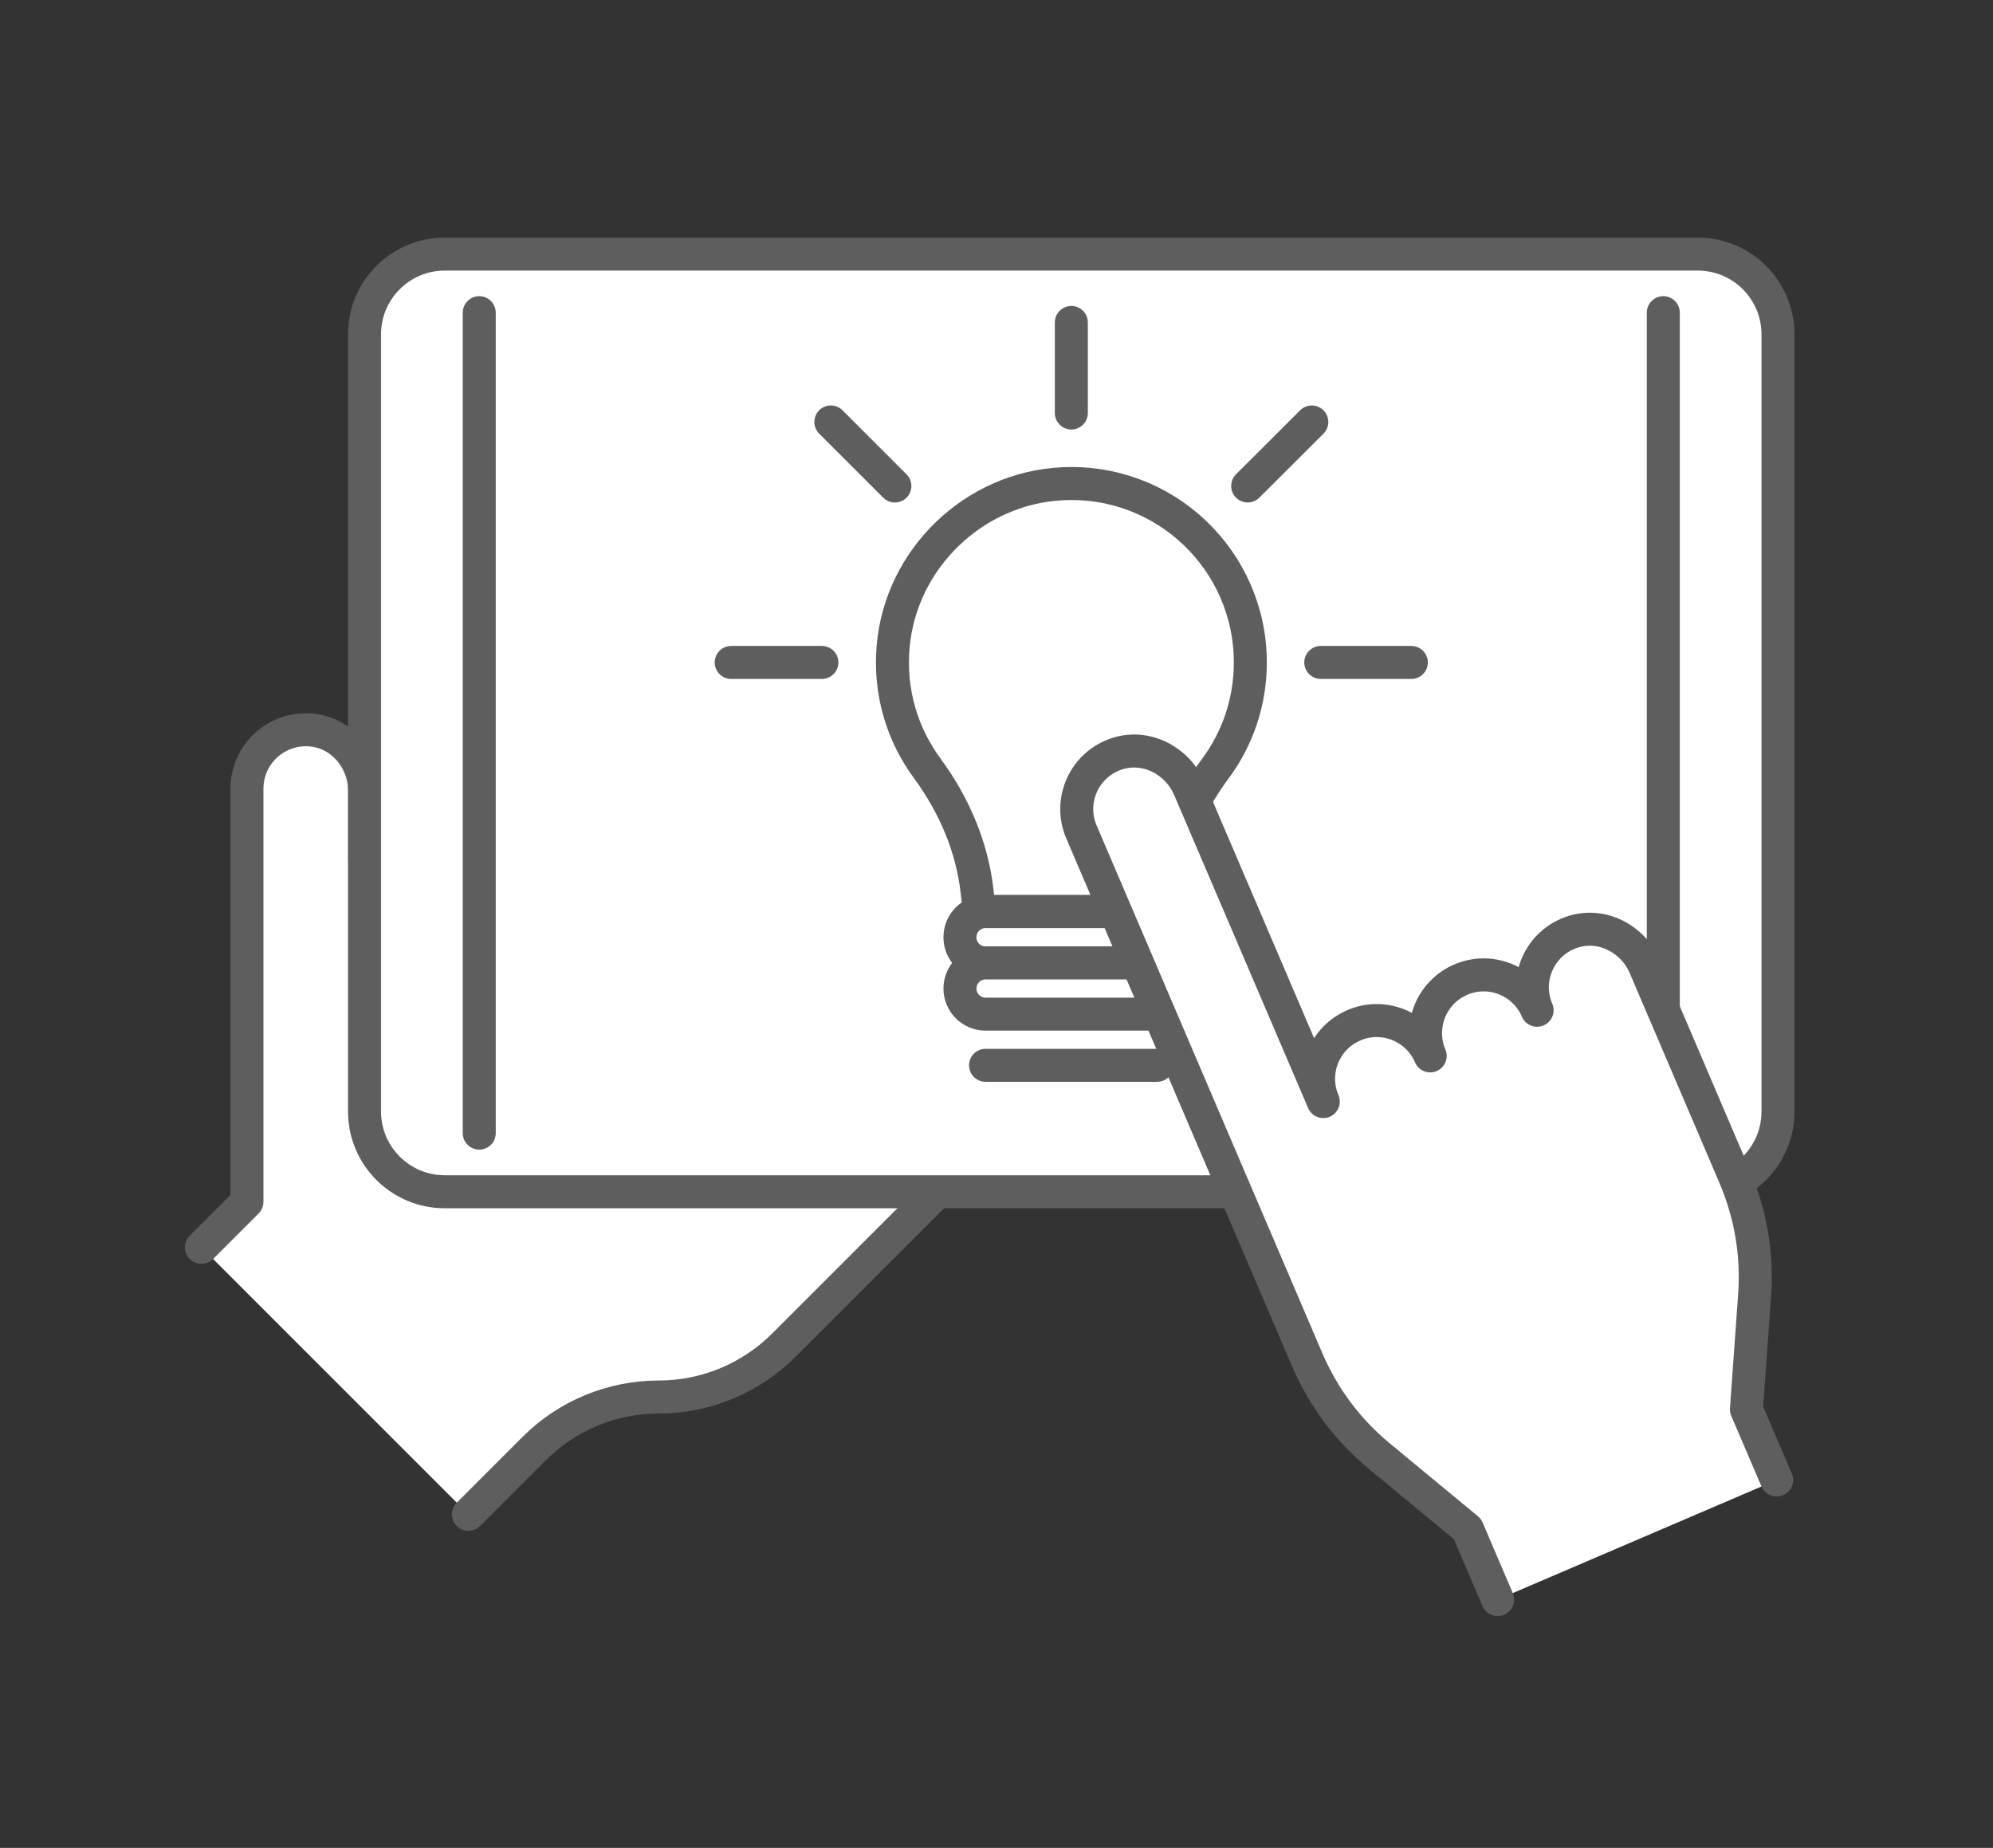 <svg width="151" height="140" viewBox="0 0 151 140" fill="none" xmlns="http://www.w3.org/2000/svg">
<rect x="0" y="0" width="151" height="140" fill="#333333" stroke="none"/>
<g id="Frame 178">
<g id="icn_&#235;&#143;&#132;&#236;&#158;&#133;&#237;&#154;&#168;&#234;&#179;&#188;_03">
<g id="Vector">
<path d="M35.49 114.729L40.47 109.749C42.98 107.239 46.38 105.839 49.92 105.839C53.46 105.839 56.86 104.429 59.37 101.929L75.6 85.7H48.09L27.63 65.24V59.94C27.63 57.609 25.93 55.529 23.61 55.309C20.95 55.059 18.71 57.139 18.71 59.749V91.049L15.26 94.499" fill="white"/>
<path d="M35.49 114.729L40.47 109.749C42.98 107.239 46.38 105.839 49.92 105.839C53.46 105.839 56.86 104.429 59.37 101.929L75.6 85.7H48.09L27.63 65.24V59.94C27.63 57.609 25.93 55.529 23.61 55.309C20.95 55.059 18.71 57.139 18.71 59.749V91.049L15.26 94.499" stroke="#5E5E5E" stroke-width="2.5" stroke-linecap="round" stroke-linejoin="round"/>
</g>
<path id="Vector_2" d="M128.629 19.25H33.699C30.341 19.25 27.619 21.972 27.619 25.33V84.21C27.619 87.568 30.341 90.29 33.699 90.29H128.629C131.987 90.29 134.709 87.568 134.709 84.21V25.33C134.709 21.972 131.987 19.25 128.629 19.25Z" fill="white" stroke="#5E5E5E" stroke-width="2.5" stroke-linecap="round" stroke-linejoin="round"/>
<path id="Vector_3" d="M126.02 23.688V85.847" stroke="#5E5E5E" stroke-width="2.5" stroke-linecap="round" stroke-linejoin="round"/>
<path id="Vector_4" d="M36.31 85.847V23.688" stroke="#5E5E5E" stroke-width="2.5" stroke-linecap="round" stroke-linejoin="round"/>
<g id="Group">
<path id="Vector_5" d="M81.17 31.29V24.43" stroke="#5E5E5E" stroke-width="2.5" stroke-linecap="round" stroke-linejoin="round"/>
<path id="Vector_6" d="M67.8 36.819L62.95 31.969" stroke="#5E5E5E" stroke-width="2.5" stroke-linecap="round" stroke-linejoin="round"/>
<path id="Vector_7" d="M62.27 50.188H55.4" stroke="#5E5E5E" stroke-width="2.5" stroke-linecap="round" stroke-linejoin="round"/>
<path id="Vector_8" d="M100.07 50.188H106.93" stroke="#5E5E5E" stroke-width="2.5" stroke-linecap="round" stroke-linejoin="round"/>
<path id="Vector_9" d="M94.53 36.819L99.39 31.969" stroke="#5E5E5E" stroke-width="2.5" stroke-linecap="round" stroke-linejoin="round"/>
<path id="Vector_10" d="M94.731 50.19C94.731 42.47 88.281 36.26 80.481 36.65C73.811 36.98 68.261 42.3 67.671 48.96C67.361 52.43 68.371 55.66 70.251 58.21C72.281 60.97 73.651 64.15 74.031 67.55L74.201 69.06H88.151L88.321 67.55C88.701 64.17 90.031 60.99 92.061 58.26C93.741 56.01 94.731 53.22 94.731 50.2V50.19Z" fill="white" stroke="#5E5E5E" stroke-width="2.5" stroke-linecap="round" stroke-linejoin="round"/>
<path id="Vector_11" d="M87.671 69.062H74.671C73.599 69.062 72.731 69.931 72.731 71.002V71.013C72.731 72.084 73.599 72.953 74.671 72.953H87.671C88.742 72.953 89.611 72.084 89.611 71.013V71.002C89.611 69.931 88.742 69.062 87.671 69.062Z" fill="white" stroke="#5E5E5E" stroke-width="2.5" stroke-linecap="round" stroke-linejoin="round"/>
<path id="Vector_12" d="M87.671 76.833H74.671C73.6 76.833 72.731 75.963 72.731 74.893C72.731 73.823 73.6 72.953 74.671 72.953H87.671C88.74 72.953 89.611 73.823 89.611 74.893C89.611 75.963 88.74 76.833 87.671 76.833Z" fill="white" stroke="#5E5E5E" stroke-width="2.5" stroke-linecap="round" stroke-linejoin="round"/>
<path id="Vector_13" d="M74.67 80.711H87.67" stroke="#5E5E5E" stroke-width="2.5" stroke-linecap="round" stroke-linejoin="round"/>
</g>
<g id="Vector_14">
<path d="M134.609 112.127L132.319 106.777L132.939 98.106C133.159 95.046 132.639 91.987 131.439 89.166L124.629 73.237C123.719 71.117 121.369 69.897 119.179 70.597C116.669 71.397 115.439 74.166 116.459 76.537C115.499 74.296 112.909 73.257 110.679 74.216C108.439 75.177 107.409 77.766 108.359 79.996C107.399 77.757 104.809 76.716 102.579 77.677C100.339 78.636 99.299 81.227 100.259 83.457L90.109 59.736C89.199 57.617 86.849 56.397 84.659 57.096C82.149 57.897 80.919 60.666 81.939 63.036L93.239 89.457L97.179 98.666L99.049 103.037C100.259 105.857 102.119 108.347 104.479 110.297L111.179 115.837L113.469 121.187" fill="white"/>
<path d="M134.609 112.127L132.319 106.777L132.939 98.106C133.159 95.046 132.639 91.987 131.439 89.166L124.629 73.237C123.719 71.117 121.369 69.897 119.179 70.597C116.669 71.397 115.439 74.166 116.459 76.537C115.499 74.296 112.909 73.257 110.679 74.216C108.439 75.177 107.409 77.766 108.359 79.996C107.399 77.757 104.809 76.716 102.579 77.677C100.339 78.636 99.299 81.227 100.259 83.457L90.109 59.736C89.199 57.617 86.849 56.397 84.659 57.096C82.149 57.897 80.919 60.666 81.939 63.036L93.239 89.457L97.179 98.666L99.049 103.037C100.259 105.857 102.119 108.347 104.479 110.297L111.179 115.837L113.469 121.187" stroke="#5E5E5E" stroke-width="2.5" stroke-linecap="round" stroke-linejoin="round"/>
</g>
</g>
</g>
</svg>
